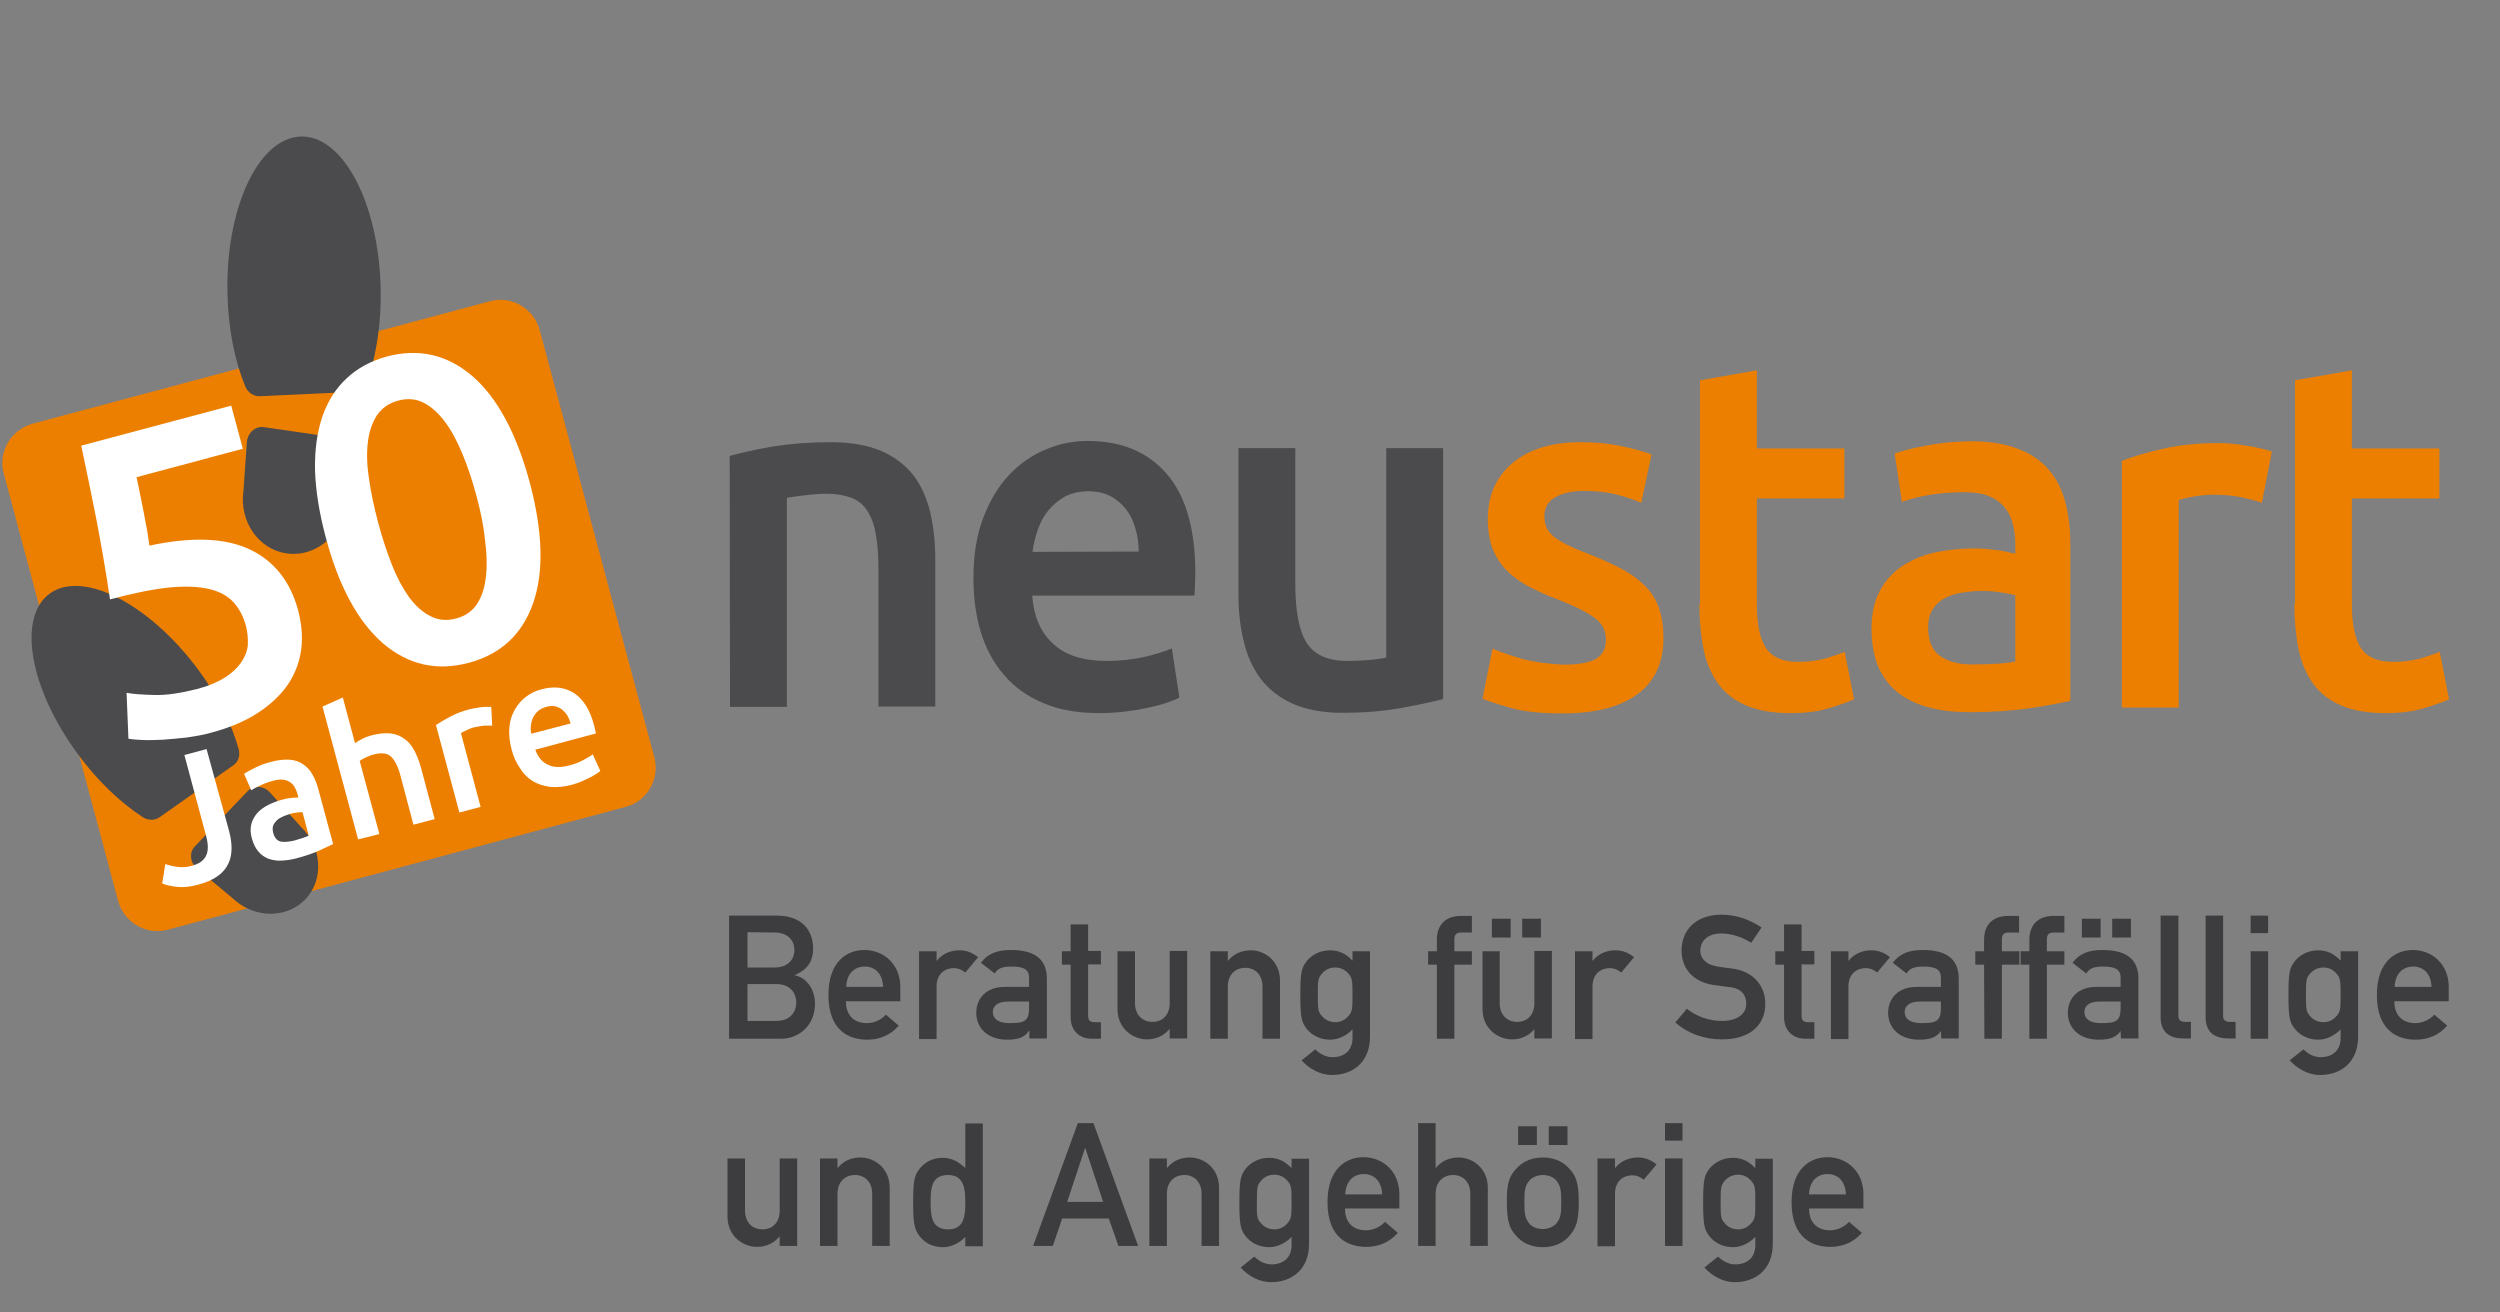<?xml version="1.0" encoding="utf-8"?>
<!-- Generator: Adobe Illustrator 26.3.1, SVG Export Plug-In . SVG Version: 6.00 Build 0)  -->
<svg version="1.1" xmlns="http://www.w3.org/2000/svg" xmlns:xlink="http://www.w3.org/1999/xlink" x="0px" y="0px"
	 viewBox="0 0 800 420" style="enable-background:new 0 0 800 420;" xml:space="preserve">
<rect x="0" y="0" width="800" height="420" fill="#808080" stroke="none"/>
<style type="text/css">
	.st0{fill:#ED7F00;}
	.st1{fill:#4B4B4D;}
	.st2{fill:#3D3D3F;}
	.st3{fill:#FFFFFF;}
</style>
<g id="Ebene_1">
	<path class="st0" d="M734.2,193.3c0,5.5,0.5,10.4,1.4,14.7s2.5,7.9,4.7,10.9s5.2,5.3,9,6.9c3.8,1.6,8.5,2.4,14.1,2.4
		c4.6,0,8.6-0.5,12-1.5s6.2-2,8.3-2.9l-3-15.2c-1.5,0.6-3.5,1.3-6.1,2.1c-2.6,0.7-5.5,1.1-8.8,1.1c-4.8,0-8.2-1.4-10.2-4.3
		c-2-2.9-3-7.6-3-14.3v-33.7h28v-16h-28v-25l-18.2,3.2v71.6L734.2,193.3L734.2,193.3z M727,144.5c-0.9-0.3-2.1-0.7-3.6-1
		c-1.5-0.4-3.1-0.7-4.7-0.9c-1.6-0.3-3.2-0.5-4.8-0.6c-1.6-0.2-3-0.2-4.2-0.2c-6.4,0-12.3,0.6-17.5,1.8c-5.3,1.2-9.7,2.5-13.2,3.9
		v78.9h18.2V160c0.9-0.3,2.5-0.7,4.7-1.1c2.3-0.4,4.4-0.6,6.4-0.6c3.5,0,6.6,0.3,9.3,0.9s4.7,1.1,6.2,1.7L727,144.5z M616.4,142.6
		c-4.4,0.8-7.8,1.7-10.1,2.5l2.3,15.5c2.2-0.8,5.1-1.6,8.6-2.2c3.5-0.6,7.4-0.9,11.6-0.9c3.1,0,5.7,0.4,7.7,1.3c2.1,0.8,3.7,2,5,3.6
		c1.3,1.5,2.1,3.3,2.6,5.3s0.8,4.1,0.8,6.3v3.2c-2.5-0.6-4.9-1.1-7.1-1.3c-2.2-0.3-4.3-0.4-6.3-0.4c-4.3,0-8.5,0.5-12.4,1.3
		c-4,0.9-7.4,2.4-10.5,4.4c-3,2.1-5.4,4.7-7.1,8c-1.8,3.3-2.6,7.3-2.6,12c0,5,0.8,9.1,2.3,12.5c1.6,3.4,3.7,6.1,6.5,8.2
		c2.8,2.1,6.1,3.6,10,4.6s8.2,1.4,12.9,1.4c7.1,0,13.5-0.5,19.2-1.3c5.7-0.9,9.9-1.7,12.7-2.3v-50.2c0-4.9-0.5-9.3-1.6-13.4
		c-1.1-4.1-2.8-7.5-5.3-10.4s-5.7-5.1-9.9-6.7c-4.1-1.6-9.2-2.4-15.2-2.4C625.5,141.3,620.8,141.7,616.4,142.6 M621.1,210.1
		c-2.7-1.7-4.1-4.9-4.1-9.4c0-2.3,0.5-4.3,1.5-5.8s2.3-2.7,4-3.6c1.7-0.8,3.5-1.4,5.6-1.7s4.1-0.5,6.1-0.5c2.3,0,4.4,0.2,6.3,0.5
		c1.9,0.3,3.4,0.6,4.4,0.9v21.2c-2.9,0.6-7.2,0.9-12.8,0.9C627.5,212.8,623.8,211.9,621.1,210.1 M543.8,193.3
		c0,5.5,0.5,10.4,1.4,14.7s2.5,7.9,4.7,10.9s5.2,5.3,9,6.9c3.8,1.6,8.5,2.4,14.1,2.4c4.6,0,8.6-0.5,12-1.5s6.2-2,8.3-2.9l-3-15.2
		c-1.5,0.6-3.5,1.3-6.1,2.1c-2.6,0.7-5.5,1.1-8.8,1.1c-4.8,0-8.2-1.4-10.2-4.3c-2-2.9-3-7.6-3-14.3v-33.7h28v-16h-28v-25l-18.2,3.2
		v71.6L543.8,193.3L543.8,193.3z M487.3,210.9c-3.8-1.1-7-2.2-9.7-3.3l-3.2,16c1.7,0.7,4.7,1.7,8.9,2.9c4.2,1.2,9.8,1.8,16.7,1.8
		c10.3,0,18.3-2,23.9-6.1s8.4-10.1,8.4-18c0-3.7-0.5-6.9-1.4-9.5s-2.3-5-4.3-7c-2-2.1-4.4-3.9-7.4-5.5s-6.7-3.3-11-5
		c-2.6-1-4.8-1.9-6.6-2.8c-1.8-0.9-3.3-1.8-4.4-2.7s-1.9-1.9-2.3-2.9c-0.5-1.1-0.7-2.3-0.7-3.6c0-2.7,1.2-4.8,3.5-6.1s5.3-2,9-2
		c4.1,0,7.7,0.4,10.8,1.2s5.7,1.7,7.7,2.6l3.3-15.5c-2.1-0.8-5.3-1.7-9.5-2.6c-4.2-0.9-8.6-1.3-13.2-1.3c-9.1,0-16.4,2.2-21.7,6.6
		c-5.3,4.4-8,10.4-8,18c0,3.9,0.6,7.2,1.7,9.9c1.2,2.7,2.7,5,4.7,6.9s4.4,3.6,7.1,5c2.8,1.4,5.8,2.8,9.1,4c5.4,2.1,9.3,4.1,11.7,5.9
		c2.4,1.8,3.5,4.1,3.5,6.8c0,3-1.1,5-3.3,6.3c-2.2,1.2-5.7,1.8-10.5,1.8C495.4,212.4,491.1,211.9,487.3,210.9"/>
	<path class="st1" d="M461.8,143.4h-18.2v67c-1.2,0.3-3,0.6-5.5,0.8s-4.8,0.3-7,0.3c-6.1,0-10.4-1.9-12.9-5.7s-3.7-10.1-3.7-19
		v-43.4h-18.2v46.4c0,5.6,0.5,10.7,1.7,15.4c1.1,4.7,2.9,8.7,5.5,12.1c2.6,3.4,6,6,10.2,7.9c4.3,1.9,9.6,2.9,15.9,2.9
		c6.7,0,12.9-0.5,18.5-1.5s10.2-2,13.7-2.9V143.4z M330.4,176.6c0.3-2.4,0.9-4.8,1.7-7.1c0.8-2.3,1.9-4.4,3.4-6.2s3.2-3.2,5.3-4.4
		c2.1-1.1,4.6-1.7,7.4-1.7c2.7,0,5,0.5,7,1.5s3.6,2.4,5,4.1s2.4,3.8,3.1,6.2s1.1,4.9,1.1,7.5L330.4,176.6L330.4,176.6z M313.9,202.4
		c1.6,5.2,4.1,9.8,7.4,13.6c3.3,3.9,7.5,6.9,12.6,9c5.1,2.2,11.1,3.2,18.1,3.2c2.7,0,5.4-0.2,8-0.5s5-0.7,7.3-1.2s4.3-1,6-1.6
		c1.8-0.6,3.1-1.1,4.1-1.7l-2.4-15.7c-2.1,0.9-5,1.8-8.7,2.7c-3.7,0.8-7.7,1.3-12.1,1.3c-7.5,0-13.3-1.8-17.2-5.5
		c-4-3.6-6.2-8.8-6.7-15.4h51.9c0.1-1.1,0.2-2.2,0.2-3.6c0-1.3,0.1-2.5,0.1-3.6c0-14-3-24.6-9.1-31.7s-14.5-10.6-25.4-10.6
		c-4.6,0-9.1,0.9-13.5,2.8c-4.4,1.8-8.3,4.6-11.7,8.2c-3.4,3.6-6.1,8.2-8.2,13.7s-3.1,11.9-3.1,19.2
		C311.5,191.4,312.3,197.2,313.9,202.4 M233.6,226.2h18.2v-66.9c1.2-0.2,3.1-0.5,5.6-0.8c2.5-0.3,4.9-0.5,7.2-0.5
		c3.1,0,5.7,0.5,7.9,1.3c2.2,0.9,3.9,2.3,5.1,4.3c1.3,2,2.2,4.5,2.7,7.6c0.6,3.1,0.8,6.9,0.8,11.3v43.6h18.2v-46.6
		c0-5.6-0.5-10.7-1.6-15.4s-2.9-8.7-5.4-12c-2.6-3.3-6-5.9-10.3-7.8c-4.3-1.8-9.7-2.8-16.1-2.8c-6.8,0-13,0.5-18.7,1.4
		c-5.6,1-10.2,2-13.7,3L233.6,226.2L233.6,226.2z"/>
	<g>
		<path class="st2" d="M233.3,293h15.3c7.7,0,11.6,4.4,11.6,10.6c0,3.3-1.2,6.4-5.8,8.4v0.1c4.3,1,6.4,5.1,6.4,9.1
			c0,6.8-5,11.2-10.9,11.2h-16.6L233.3,293L233.3,293z M239.2,298.3v11.3h8.6c4.3,0,6.4-2.5,6.4-5.6c0-3-2-5.6-6.4-5.6L239.2,298.3
			L239.2,298.3z M239.2,314.9v11.8h9.2c4.4,0,6.4-2.8,6.4-5.9s-2-5.9-6.4-5.9H239.2z"/>
		<path class="st2" d="M270.7,320.5c0,4.6,2.8,6.9,6.7,6.9c2.2,0,4.5-1,6.1-2.7l4.1,3.5c-2.8,3.2-6.3,4.5-10.1,4.5
			c-5.7,0-12.4-2.8-12.4-14.3c0-10.9,6.1-14.4,11.5-14.4c6.2,0,11.5,4.6,11.5,11.8v4.6h-17.4V320.5z M282.6,315.8
			c-0.2-4.3-2.6-6.5-5.9-6.5s-5.8,2.3-5.9,6.5H282.6z"/>
		<path class="st2" d="M294.1,304.4h5.6v3h0.1c1.8-2.2,4.3-3.3,7.3-3.3c2.3,0,4.1,0.8,5.9,2.2l-4.1,4.9c-1.3-1-2.3-1.4-3.7-1.4
			c-2.8,0-5.5,1.8-5.5,5.9v16.8h-5.6L294.1,304.4L294.1,304.4z"/>
		<path class="st2" d="M329.3,329.9h-0.1c-1.2,1.9-3.1,2.8-6.9,2.8c-6.2,0-9.9-3.7-9.9-8.6c0-4.5,3.1-8.3,9.1-8.3h7.8v-2.9
			c0-2.7-1.7-3.6-5.7-3.6c-2.9,0-4.3,0.6-5.3,2.2l-4.4-3.4c2.2-3,5.3-4.1,9.5-4.1c6.9,0,11.6,2.3,11.6,9.2v19.1h-5.6v-2.4H329.3z
			 M329.3,320.5h-6.7c-3.3,0-4.9,1.3-4.9,3.4c0,1.9,1.5,3.5,5.3,3.5c4.7,0,6.3-0.5,6.3-4.9L329.3,320.5L329.3,320.5z"/>
		<path class="st2" d="M342.6,295.8h5.6v8.5h4.1v4.3h-4.1V325c0,1.5,0.6,2.1,2,2.1h2.1v5.3h-2.9c-3.9,0-6.8-2.5-6.8-6.9v-16.8h-2.8
			v-4.3h2.8L342.6,295.8L342.6,295.8z"/>
		<path class="st2" d="M357.6,304.4h5.6V321c0,3.8,2.4,6,5.6,6s5.5-2.2,5.5-6v-16.7h5.6v28h-5.6v-3h-0.1c-1.8,2.2-4.3,3.3-7.2,3.3
			c-4.4,0-9.4-3.4-9.4-9.7V304.4z"/>
		<path class="st2" d="M387.3,304.4h5.6v3h0.1c1.8-2.2,4.3-3.3,7.3-3.3c4.4,0,9.3,3.4,9.3,9.7v18.6H404v-16.7c0-3.8-2.4-6-5.5-6
			c-3.2,0-5.6,2.2-5.6,6v16.7h-5.6L387.3,304.4L387.3,304.4z"/>
		<path class="st2" d="M432.8,329.4c-1.8,1.9-4.4,3.3-7.2,3.3c-3.6,0-6.1-1.8-7.4-3.4c-1.6-2.1-2.1-3.1-2.1-10.9s0.5-8.8,2.1-10.9
			c1.3-1.6,3.8-3.4,7.4-3.4c2.9,0,5.1,1.1,7.2,3.3v-3h5.6v27.3c0,8.4-5.7,12.3-12.2,12.3c-3.6,0-7.2-1.9-9.7-4.7l4.4-3.5
			c1.4,1.4,3.3,2.5,5.5,2.5c3.8,0,6.4-2.2,6.4-6.1L432.8,329.4L432.8,329.4z M422.8,324.9c0.8,1,2.2,2.2,4.5,2.2
			c2.2,0,3.6-1.2,4.4-2.2c1-1.3,1.1-2,1.1-6.5s-0.1-5.3-1.1-6.6c-0.8-1-2.2-2.2-4.4-2.2c-2.3,0-3.7,1.2-4.5,2.2
			c-1,1.3-1.1,2-1.1,6.6C421.7,322.9,421.8,323.6,422.8,324.9z"/>
		<path class="st2" d="M459.9,308.7H457v-4.3h2.8v-3.7c0-5.2,3.3-7.6,7.6-7.6h3.6v5.3h-3.2c-1.8,0-2.4,0.6-2.4,2.3v3.7h5.6v4.3h-5.6
			v23.7h-5.6v-23.7H459.9z"/>
		<path class="st2" d="M474.3,304.4h5.6V321c0,3.8,2.4,6,5.6,6s5.5-2.2,5.5-6v-16.7h5.6v28H491v-3l0,0c-1.8,2.2-4.3,3.3-7.2,3.3
			c-4.4,0-9.4-3.4-9.4-9.7v-18.5H474.3z M477.4,294h6v6h-6V294z M487.1,294h6v6h-6V294z"/>
		<path class="st2" d="M504,304.4h5.6v3h0.1c1.8-2.2,4.3-3.3,7.3-3.3c2.3,0,4.1,0.8,5.9,2.2l-4.1,4.9c-1.3-1-2.3-1.4-3.7-1.4
			c-2.8,0-5.5,1.8-5.5,5.9v16.8H504V304.4z"/>
		<path class="st2" d="M539.8,322.8c3,2.4,7,3.9,11.2,3.9c4.9,0,7.8-2.2,7.8-5.5c0-2.8-1.6-4.9-5.1-5.3c-1.8-0.2-3.2-0.4-5.2-0.7
			c-6.8-0.9-10.4-5.4-10.4-11c0-6.7,4.7-11.5,12.8-11.5c4.9,0,9.2,1.7,12.8,4.1l-3.3,4.9c-2.9-1.8-6.2-3-9.7-3
			c-3.6,0-6.6,1.9-6.6,5.6c0,2.2,1.6,4.4,5.6,5c1.1,0.2,2.5,0.4,4.4,0.6c7.4,0.9,10.8,6,10.8,11.3c0,7.2-5.4,11.4-13.8,11.4
			c-5.8,0-10.9-1.8-15-5.4L539.8,322.8z"/>
		<path class="st2" d="M570.9,295.8h5.6v8.5h4.1v4.3h-4.1V325c0,1.5,0.6,2.1,2,2.1h2.1v5.3h-2.9c-3.9,0-6.8-2.5-6.8-6.9v-16.8h-2.8
			v-4.3h2.8L570.9,295.8L570.9,295.8z"/>
		<path class="st2" d="M585.9,304.4h5.6v3h0.1c1.8-2.2,4.3-3.3,7.3-3.3c2.3,0,4.1,0.8,5.9,2.2l-4.1,4.9c-1.3-1-2.3-1.4-3.7-1.4
			c-2.8,0-5.5,1.8-5.5,5.9v16.8h-5.6V304.4z"/>
		<path class="st2" d="M621.1,329.9L621.1,329.9c-1.3,1.9-3.2,2.8-7,2.8c-6.2,0-9.9-3.7-9.9-8.6c0-4.5,3.1-8.3,9.1-8.3h7.8v-2.9
			c0-2.7-1.7-3.6-5.7-3.6c-2.9,0-4.3,0.6-5.3,2.2l-4.4-3.4c2.2-3,5.3-4.1,9.5-4.1c6.9,0,11.6,2.3,11.6,9.2v19.1h-5.6L621.1,329.9
			L621.1,329.9z M621.1,320.5h-6.7c-3.3,0-4.9,1.3-4.9,3.4c0,1.9,1.5,3.5,5.3,3.5c4.7,0,6.3-0.5,6.3-4.9L621.1,320.5L621.1,320.5z"
			/>
		<path class="st2" d="M634.9,308.7h-2.8v-4.3h2.8v-3.7c0-5.2,3.3-7.6,7.6-7.6h3.6v5.3H643c-1.8,0-2.4,0.6-2.4,2.3v3.7h5.6v4.3h-5.6
			v23.7H635L634.9,308.7L634.9,308.7z"/>
		<path class="st2" d="M649.4,308.7h-2.8v-4.3h2.8v-3.7c0-5.2,3.3-7.6,7.6-7.6h3.6v5.3h-3.2c-1.8,0-2.4,0.6-2.4,2.3v3.7h5.6v4.3H655
			v23.7h-5.6V308.7z"/>
		<path class="st2" d="M678.6,329.9L678.6,329.9c-1.3,1.9-3.2,2.8-7,2.8c-6.2,0-9.9-3.7-9.9-8.6c0-4.5,3.1-8.3,9.1-8.3h7.8v-2.9
			c0-2.7-1.7-3.6-5.7-3.6c-2.9,0-4.3,0.6-5.3,2.2l-4.4-3.4c2.2-3,5.3-4.1,9.5-4.1c6.9,0,11.6,2.3,11.6,9.2v19.1h-5.6L678.6,329.9
			L678.6,329.9z M666.2,294h6v6h-6V294z M678.6,320.5h-6.7c-3.3,0-4.9,1.3-4.9,3.4c0,1.9,1.5,3.5,5.3,3.5c4.7,0,6.3-0.5,6.3-4.9
			L678.6,320.5L678.6,320.5z M675.9,294h6v6h-6V294z"/>
		<path class="st2" d="M691.5,293h5.6v32.1c0,1.3,0.7,1.9,2.1,1.9h1.9v5.3h-2.5c-4.1,0-7.2-1.8-7.2-6.8V293H691.5z"/>
		<path class="st2" d="M705.8,293h5.6v32.1c0,1.3,0.7,1.9,2.1,1.9h1.9v5.3H713c-4.1,0-7.2-1.8-7.2-6.8V293z"/>
		<path class="st2" d="M720.2,293h5.6v5.6h-5.6V293z M720.2,304.4h5.6v28h-5.6V304.4z"/>
		<path class="st2" d="M749,329.4c-1.8,1.9-4.4,3.3-7.2,3.3c-3.6,0-6.1-1.8-7.4-3.4c-1.6-2.1-2.1-3.1-2.1-10.9s0.5-8.8,2.1-10.9
			c1.3-1.6,3.8-3.4,7.4-3.4c2.9,0,5.1,1.1,7.2,3.3v-3h5.6v27.3c0,8.4-5.7,12.3-12.2,12.3c-3.6,0-7.2-1.9-9.7-4.7l4.4-3.5
			c1.4,1.4,3.3,2.5,5.5,2.5c3.8,0,6.4-2.2,6.4-6.1V329.4z M739,324.9c0.8,1,2.2,2.2,4.5,2.2c2.2,0,3.6-1.2,4.4-2.2
			c1-1.3,1.1-2,1.1-6.5s-0.1-5.3-1.1-6.6c-0.8-1-2.2-2.2-4.4-2.2c-2.3,0-3.7,1.2-4.5,2.2c-1,1.3-1.1,2-1.1,6.6
			C737.9,322.9,738,323.6,739,324.9z"/>
		<path class="st2" d="M766.2,320.5c0,4.6,2.8,6.9,6.7,6.9c2.2,0,4.5-1,6.1-2.7l4.1,3.5c-2.8,3.2-6.3,4.5-10.1,4.5
			c-5.7,0-12.4-2.8-12.4-14.3c0-10.9,6.1-14.4,11.5-14.4c6.2,0,11.5,4.6,11.5,11.8v4.6h-17.4V320.5z M778.1,315.8
			c-0.2-4.3-2.6-6.5-5.9-6.5s-5.8,2.3-5.9,6.5H778.1z"/>
	</g>
	<g>
		<path class="st2" d="M232.8,370.7h5.6v16.7c0,3.8,2.4,6,5.6,6c3.2,0,5.5-2.2,5.5-6v-16.7h5.6v28h-5.6v-3h-0.1
			c-1.8,2.2-4.3,3.3-7.2,3.3c-4.4,0-9.4-3.4-9.4-9.7L232.8,370.7L232.8,370.7z"/>
		<path class="st2" d="M262.4,370.7h5.6v3h0.1c1.8-2.2,4.3-3.3,7.3-3.3c4.4,0,9.3,3.4,9.3,9.7v18.6h-5.6V382c0-3.8-2.4-6-5.5-6
			c-3.2,0-5.6,2.2-5.6,6v16.7h-5.6L262.4,370.7L262.4,370.7z"/>
		<path class="st2" d="M308.9,395.8c-1.8,1.9-4.4,3.3-7.2,3.3c-3.4,0-5.9-1.5-7.5-3.6c-1.5-2-2-3.8-2-10.7c0-6.8,0.4-8.7,2-10.7
			c1.6-2.1,4.1-3.6,7.5-3.6c2.9,0,5.1,1.3,7.2,3.3v-14.3h5.6v39.3h-5.6V395.8z M297.8,384.7c0,4.4,0.3,8.7,5.6,8.7
			c5.3,0,5.5-4.6,5.5-8.7c0-4-0.3-8.7-5.5-8.7C298,376,297.8,380.4,297.8,384.7z"/>
		<path class="st2" d="M354.8,389.9h-14.9l-3,8.8h-6.3l14.3-39.3h5l14.3,39.3h-6.3L354.8,389.9z M353,384.6l-5.7-17.2h-0.1
			l-5.7,17.2H353z"/>
		<path class="st2" d="M367.8,370.7h5.6v3h0.1c1.8-2.2,4.3-3.3,7.3-3.3c4.4,0,9.3,3.4,9.3,9.7v18.6h-5.6V382c0-3.8-2.4-6-5.5-6
			c-3.2,0-5.6,2.2-5.6,6v16.7h-5.6L367.8,370.7L367.8,370.7z"/>
		<path class="st2" d="M413.3,395.8c-1.8,1.9-4.4,3.3-7.2,3.3c-3.6,0-6.1-1.8-7.4-3.4c-1.6-2.1-2.1-3.2-2.1-10.9
			c0-7.8,0.5-8.8,2.1-10.9c1.3-1.6,3.8-3.4,7.4-3.4c2.9,0,5.1,1.1,7.2,3.3v-3h5.6V398c0,8.4-5.7,12.3-12.2,12.3
			c-3.6,0-7.2-1.9-9.7-4.7l4.4-3.5c1.4,1.4,3.3,2.5,5.5,2.5c3.8,0,6.4-2.2,6.4-6.1L413.3,395.8L413.3,395.8z M403.3,391.2
			c0.8,1,2.2,2.2,4.5,2.2c2.2,0,3.6-1.2,4.4-2.2c1-1.3,1.1-2,1.1-6.5s-0.1-5.3-1.1-6.6c-0.8-1-2.2-2.2-4.4-2.2
			c-2.3,0-3.7,1.2-4.5,2.2c-1,1.3-1.1,2-1.1,6.6C402.1,389.2,402.3,390,403.3,391.2z"/>
		<path class="st2" d="M430.4,386.8c0,4.6,2.8,6.9,6.7,6.9c2.2,0,4.5-1,6.1-2.7l4.1,3.5c-2.8,3.2-6.3,4.5-10.1,4.5
			c-5.7,0-12.4-2.8-12.4-14.3c0-10.9,6.1-14.4,11.5-14.4c6.2,0,11.5,4.6,11.5,11.8v4.6h-17.4V386.8z M442.3,382.2
			c-0.2-4.3-2.6-6.5-5.9-6.5s-5.8,2.3-5.9,6.5H442.3z"/>
		<path class="st2" d="M453.8,359.4h5.6v14.3h0.1c1.8-2.2,4.3-3.3,7.3-3.3c4.4,0,9.3,3.4,9.3,9.7v18.6h-5.6V382c0-3.8-2.4-6-5.5-6
			c-3.2,0-5.6,2.2-5.6,6v16.7h-5.6L453.8,359.4L453.8,359.4z"/>
		<path class="st2" d="M485.2,374c1.5-1.7,4.1-3.6,8.5-3.6s7,1.9,8.5,3.6c2.2,2.4,3,4.7,3,10.7c0,6.1-0.9,8.4-3,10.8
			c-1.5,1.7-4.1,3.6-8.5,3.6s-7-1.9-8.5-3.6c-2.2-2.4-3-4.7-3-10.8C482.1,378.7,483,376.3,485.2,374z M485.8,360.4h6v6h-6V360.4z
			 M498.2,378c-0.8-1.2-2.6-2-4.5-2s-3.7,0.9-4.5,2c-1.1,1.5-1.4,2.6-1.4,6.6c0,4.1,0.3,5.2,1.4,6.7c0.8,1.2,2.6,2,4.5,2
			s3.7-0.9,4.5-2c1.1-1.5,1.4-2.6,1.4-6.6C499.6,380.6,499.3,379.5,498.2,378z M495.6,360.4h6v6h-6V360.4z"/>
		<path class="st2" d="M511.2,370.7h5.6v3h0.1c1.8-2.2,4.3-3.3,7.3-3.3c2.3,0,4.1,0.8,5.9,2.2l-4.1,4.9c-1.3-1-2.3-1.4-3.7-1.4
			c-2.8,0-5.5,1.8-5.5,5.9v16.8h-5.6L511.2,370.7L511.2,370.7z"/>
		<path class="st2" d="M532.8,359.4h5.6v5.6h-5.6V359.4z M532.8,370.7h5.6v28h-5.6V370.7z"/>
		<path class="st2" d="M561.7,395.8c-1.8,1.9-4.4,3.3-7.2,3.3c-3.6,0-6.1-1.8-7.4-3.4c-1.6-2.1-2.1-3.2-2.1-10.9
			c0-7.8,0.5-8.8,2.1-10.9c1.3-1.6,3.8-3.4,7.4-3.4c2.9,0,5.1,1.1,7.2,3.3v-3h5.6V398c0,8.4-5.7,12.3-12.2,12.3
			c-3.6,0-7.2-1.9-9.7-4.7l4.4-3.5c1.4,1.4,3.3,2.5,5.5,2.5c3.8,0,6.4-2.2,6.4-6.1V395.8z M551.7,391.2c0.8,1,2.2,2.2,4.5,2.2
			c2.2,0,3.6-1.2,4.4-2.2c1-1.3,1.1-2,1.1-6.5s-0.1-5.3-1.1-6.6c-0.8-1-2.2-2.2-4.4-2.2c-2.3,0-3.7,1.2-4.5,2.2
			c-1,1.3-1.1,2-1.1,6.6C550.6,389.2,550.7,390,551.7,391.2z"/>
		<path class="st2" d="M578.9,386.8c0,4.6,2.8,6.9,6.7,6.9c2.2,0,4.5-1,6.1-2.7l4.1,3.5c-2.8,3.2-6.3,4.5-10.1,4.5
			c-5.7,0-12.4-2.8-12.4-14.3c0-10.9,6.1-14.4,11.5-14.4c6.2,0,11.5,4.6,11.5,11.8v4.6h-17.4V386.8z M590.7,382.2
			c-0.2-4.3-2.6-6.5-5.9-6.5s-5.8,2.3-5.9,6.5H590.7z"/>
	</g>
</g>
<g id="Ebene_2">
	<path class="st0" d="M200.2,258.2L53.7,297.5c-6.9,1.9-14-2.3-15.9-9.2L1.2,151.5c-1.9-6.9,2.3-14,9.2-15.9l146.4-39.2
		c6.9-1.9,14,2.3,15.9,9.2l36.7,136.8C211.2,249.3,207.1,256.4,200.2,258.2z"/>
	<g>
		<path class="st1" d="M51.1,261.5c-1.6,1.1-3.7,1.1-5.4,0c-7.2-4.7-14.5-11.6-20.8-20.2c-15.5-21-19.5-44-8.8-51.5
			c10.7-7.4,31.9,3.6,47.4,24.6c6.3,8.5,10.7,17.4,12.9,25.4c0.5,1.9-0.1,3.9-1.6,5L51.1,261.5z"/>
		<path class="st1" d="M62.3,270.9c-1.8,1.9-1.5,5.2,0.7,7l11.4,9.5c6.8,6.5,17.2,6.7,23.3,0.4c6-6.3,5.4-16.7-1.4-23.2l-10-11.1
			c-1.9-2.1-5.2-2.3-7-0.4L62.3,270.9z"/>
	</g>
	<g>
		<path class="st1" d="M113.2,125.4c2-0.1,3.7-1.5,4.4-3.5c2.9-8.5,4.5-18.8,4.2-30C121.1,64.5,109.5,43,96,43.7
			c-13.6,0.7-24,23.5-23.2,50.8c0.3,11.1,2.4,21.2,5.7,29.2c0.8,1.9,2.6,3.1,4.5,3.1L113.2,125.4z"/>
		<path class="st1" d="M110,140.4c2.8,0.4,4.6,3.3,3.9,6.2l-3.3,15.2c-1.4,9.8-9.9,16.6-18.9,15.3c-9-1.3-15.2-10.3-13.8-20
			l1.1-15.6c0.2-3,2.8-5.3,5.6-4.8L110,140.4z"/>
	</g>
	<g>
		<path class="st3" d="M78.7,200.3c-0.8-3-2.1-5.5-3.9-7.5c-1.8-2-4.4-3.5-7.8-4.3c-3.4-0.8-7.6-1-12.8-0.5
			c-5.1,0.5-11.5,1.8-19,3.8c-1.3-8.9-2.8-17.4-4.3-25.3c-1.6-8-3.2-15.9-4.9-23.9l48-12.8l3.7,13.8l-34,9.1
			c0.3,1.6,0.7,3.3,1.1,5.3c0.4,2,0.8,4,1.2,6c0.4,2,0.7,4,1.1,5.8c0.3,1.9,0.5,3.4,0.7,4.8c13.6-2.9,24.2-2.5,32.1,1.2
			c7.8,3.7,13,10.2,15.5,19.5c1.1,4.2,1.5,8.4,1,12.4c-0.5,4-1.9,7.7-4.1,11.1c-2.3,3.4-5.5,6.5-9.6,9.2c-4.1,2.7-9.2,4.9-15.3,6.5
			c-2.4,0.7-5,1.1-7.6,1.5c-2.6,0.3-5.2,0.5-7.6,0.7c-2.4,0.1-4.6,0.2-6.6,0.1c-2-0.1-3.4-0.2-4.5-0.4l-0.6-14.7
			c2.1,0.4,5.1,0.6,9,0.7c3.8,0.1,8.3-0.6,13.5-1.9c3.5-0.9,6.4-2.1,8.8-3.6c2.3-1.4,4.1-3.1,5.3-4.8c1.2-1.8,2-3.6,2.2-5.6
			C79.4,204.2,79.2,202.2,78.7,200.3z"/>
		<path class="st3" d="M169.5,154.3c4.2,15.8,4.6,28.7,1.1,38.7c-3.5,10-10.4,16.4-20.6,19.1c-10.2,2.7-19.3,0.7-27.4-6.2
			c-8-6.9-14.2-18.2-18.4-34.1c-2.1-7.9-3.2-15-3.4-21.5c-0.1-6.5,0.7-12.2,2.4-17.1c1.7-4.9,4.3-9,7.8-12.2
			c3.4-3.2,7.7-5.5,12.7-6.9c10.2-2.7,19.3-0.7,27.4,6.2C159.1,127.2,165.2,138.5,169.5,154.3z M152.5,158.8
			c-1.3-4.9-2.8-9.4-4.5-13.5c-1.7-4.1-3.5-7.5-5.6-10.3c-2.1-2.8-4.3-4.8-6.8-6.1c-2.5-1.3-5.2-1.5-8.2-0.7s-5.2,2.4-6.8,4.7
			c-1.5,2.4-2.5,5.2-2.9,8.7c-0.4,3.4-0.3,7.4,0.4,11.7c0.6,4.4,1.6,9,2.9,13.9c1.3,4.9,2.8,9.4,4.4,13.5c1.6,4.1,3.5,7.6,5.5,10.4
			c2.1,2.8,4.3,4.8,6.9,6.1c2.5,1.3,5.3,1.5,8.2,0.7c3-0.8,5.2-2.4,6.7-4.7c1.5-2.3,2.4-5.2,2.8-8.7c0.4-3.4,0.3-7.4-0.3-11.7
			C154.8,168.4,153.8,163.7,152.5,158.8z"/>
	</g>
	<g>
		<path class="st3" d="M73.3,265.9c0.5,1.9,0.8,3.7,0.8,5.5c0,1.8-0.3,3.4-1,4.9c-0.7,1.5-1.8,2.9-3.4,4c-1.6,1.2-3.7,2.1-6.3,2.8
			c-2.5,0.7-4.7,0.9-6.7,0.7c-2-0.2-3.6-0.6-4.8-1.1l1-6.2c1.1,0.4,2.4,0.7,3.9,0.9c1.5,0.2,3,0.1,4.4-0.3c2.4-0.6,4-1.7,4.7-3.2
			c0.8-1.5,0.8-3.7,0-6.6l-6.9-25.7l7.1-1.9L73.3,265.9z"/>
		<path class="st3" d="M86.7,243.8c2.2-0.6,4.2-0.8,5.9-0.7c1.7,0.1,3.1,0.6,4.3,1.4c1.2,0.8,2.2,1.8,3,3.2c0.8,1.3,1.4,2.9,1.9,4.6
			l4.8,17.8c-1,0.5-2.5,1.2-4.5,2.1c-2,0.9-4.4,1.7-7,2.4c-1.8,0.5-3.4,0.7-5,0.8c-1.6,0.1-2.9-0.2-4.2-0.6
			c-1.2-0.5-2.3-1.2-3.2-2.3c-0.9-1-1.6-2.4-2.1-4.2c-0.5-1.7-0.5-3.2-0.2-4.5c0.3-1.3,1-2.5,1.9-3.6c0.9-1,2.1-1.9,3.5-2.6
			c1.4-0.7,2.9-1.3,4.5-1.7c0.7-0.2,1.5-0.4,2.4-0.5c0.8-0.1,1.8-0.2,2.8-0.2l-0.3-1.1c-0.2-0.8-0.5-1.5-0.9-2.2
			c-0.4-0.7-0.9-1.2-1.5-1.6c-0.6-0.4-1.3-0.7-2.2-0.8c-0.8-0.1-1.9,0-3,0.3c-1.6,0.4-3,0.9-4.2,1.5c-1.3,0.6-2.3,1.1-3,1.6
			l-2.3-5.3c0.8-0.5,2-1.2,3.5-1.9C83.1,244.9,84.8,244.3,86.7,243.8z M94.1,269c2.1-0.6,3.7-1.1,4.7-1.6l-2-7.5c-0.4,0-1,0-1.7,0.1
			s-1.5,0.2-2.4,0.5c-0.7,0.2-1.5,0.5-2.2,0.8c-0.7,0.3-1.4,0.7-1.9,1.2c-0.5,0.5-0.9,1-1.2,1.7c-0.2,0.6-0.2,1.4,0,2.2
			c0.4,1.6,1.2,2.6,2.4,2.9C90.9,269.5,92.3,269.4,94.1,269z"/>
		<path class="st3" d="M114.6,268.6l-11.4-42.5l6.5-2.9l3.9,14.6c0.7-0.5,1.5-0.9,2.4-1.4c0.9-0.5,1.9-0.8,2.9-1.1
			c2.4-0.6,4.4-0.8,6.1-0.6c1.7,0.2,3.2,0.8,4.5,1.8c1.3,0.9,2.3,2.2,3.1,3.7c0.8,1.5,1.5,3.3,2.1,5.4l4.4,16.5l-6.8,1.8l-4.1-15.5
			c-0.4-1.6-0.9-2.9-1.4-3.9c-0.5-1-1.1-1.9-1.7-2.4c-0.7-0.6-1.4-0.9-2.3-1c-0.9-0.1-1.9,0-3.1,0.3c-0.9,0.2-1.8,0.6-2.7,1
			c-0.9,0.4-1.5,0.8-1.9,1.1l6.3,23.4L114.6,268.6z"/>
		<path class="st3" d="M157.5,232.2c-0.6,0-1.4,0-2.5,0c-1,0.1-2.2,0.3-3.5,0.6c-0.8,0.2-1.5,0.5-2.3,0.9c-0.8,0.4-1.4,0.7-1.7,0.9
			l6.3,23.6l-6.8,1.8l-7.5-28c1.2-0.8,2.7-1.7,4.6-2.7c1.9-1,4-1.8,6.4-2.4c0.4-0.1,1-0.2,1.6-0.3c0.6-0.1,1.2-0.2,1.9-0.3
			c0.6-0.1,1.2-0.1,1.8-0.1c0.6,0,1.1,0,1.4,0L157.5,232.2z"/>
		<path class="st3" d="M163.7,239.8c-0.7-2.6-0.9-5-0.7-7.1c0.2-2.2,0.8-4,1.8-5.7c0.9-1.6,2.1-3,3.6-4.1c1.5-1.1,3.1-1.9,4.8-2.3
			c4-1.1,7.5-0.7,10.5,1.2c2.9,1.9,5.1,5.3,6.4,10.3c0.1,0.4,0.2,0.8,0.3,1.3c0.1,0.5,0.2,0.9,0.3,1.3l-19.4,5.2
			c0.8,2.3,2.1,3.9,4,4.8c1.8,0.9,4.1,1,7,0.2c1.6-0.4,3.1-1,4.4-1.7c1.3-0.7,2.3-1.3,3-1.8l2.4,5.3c-0.3,0.3-0.8,0.6-1.4,1
			c-0.6,0.4-1.3,0.8-2.1,1.2c-0.8,0.4-1.7,0.8-2.6,1.2c-0.9,0.4-1.9,0.7-2.9,1c-2.6,0.7-4.9,0.9-7.1,0.7c-2.1-0.3-4-0.9-5.6-1.9
			c-1.6-1-3-2.4-4-4.1C165.1,244,164.3,242,163.7,239.8z M182.6,231.5c-0.3-0.9-0.6-1.8-1.1-2.6c-0.5-0.8-1.1-1.4-1.7-1.9
			c-0.7-0.5-1.4-0.8-2.2-1c-0.8-0.2-1.7-0.1-2.8,0.2c-1,0.3-1.9,0.7-2.6,1.3c-0.7,0.6-1.2,1.3-1.6,2.1c-0.4,0.8-0.6,1.6-0.7,2.5
			c-0.1,0.9-0.1,1.8,0.1,2.7L182.6,231.5z"/>
	</g>
</g>
</svg>
